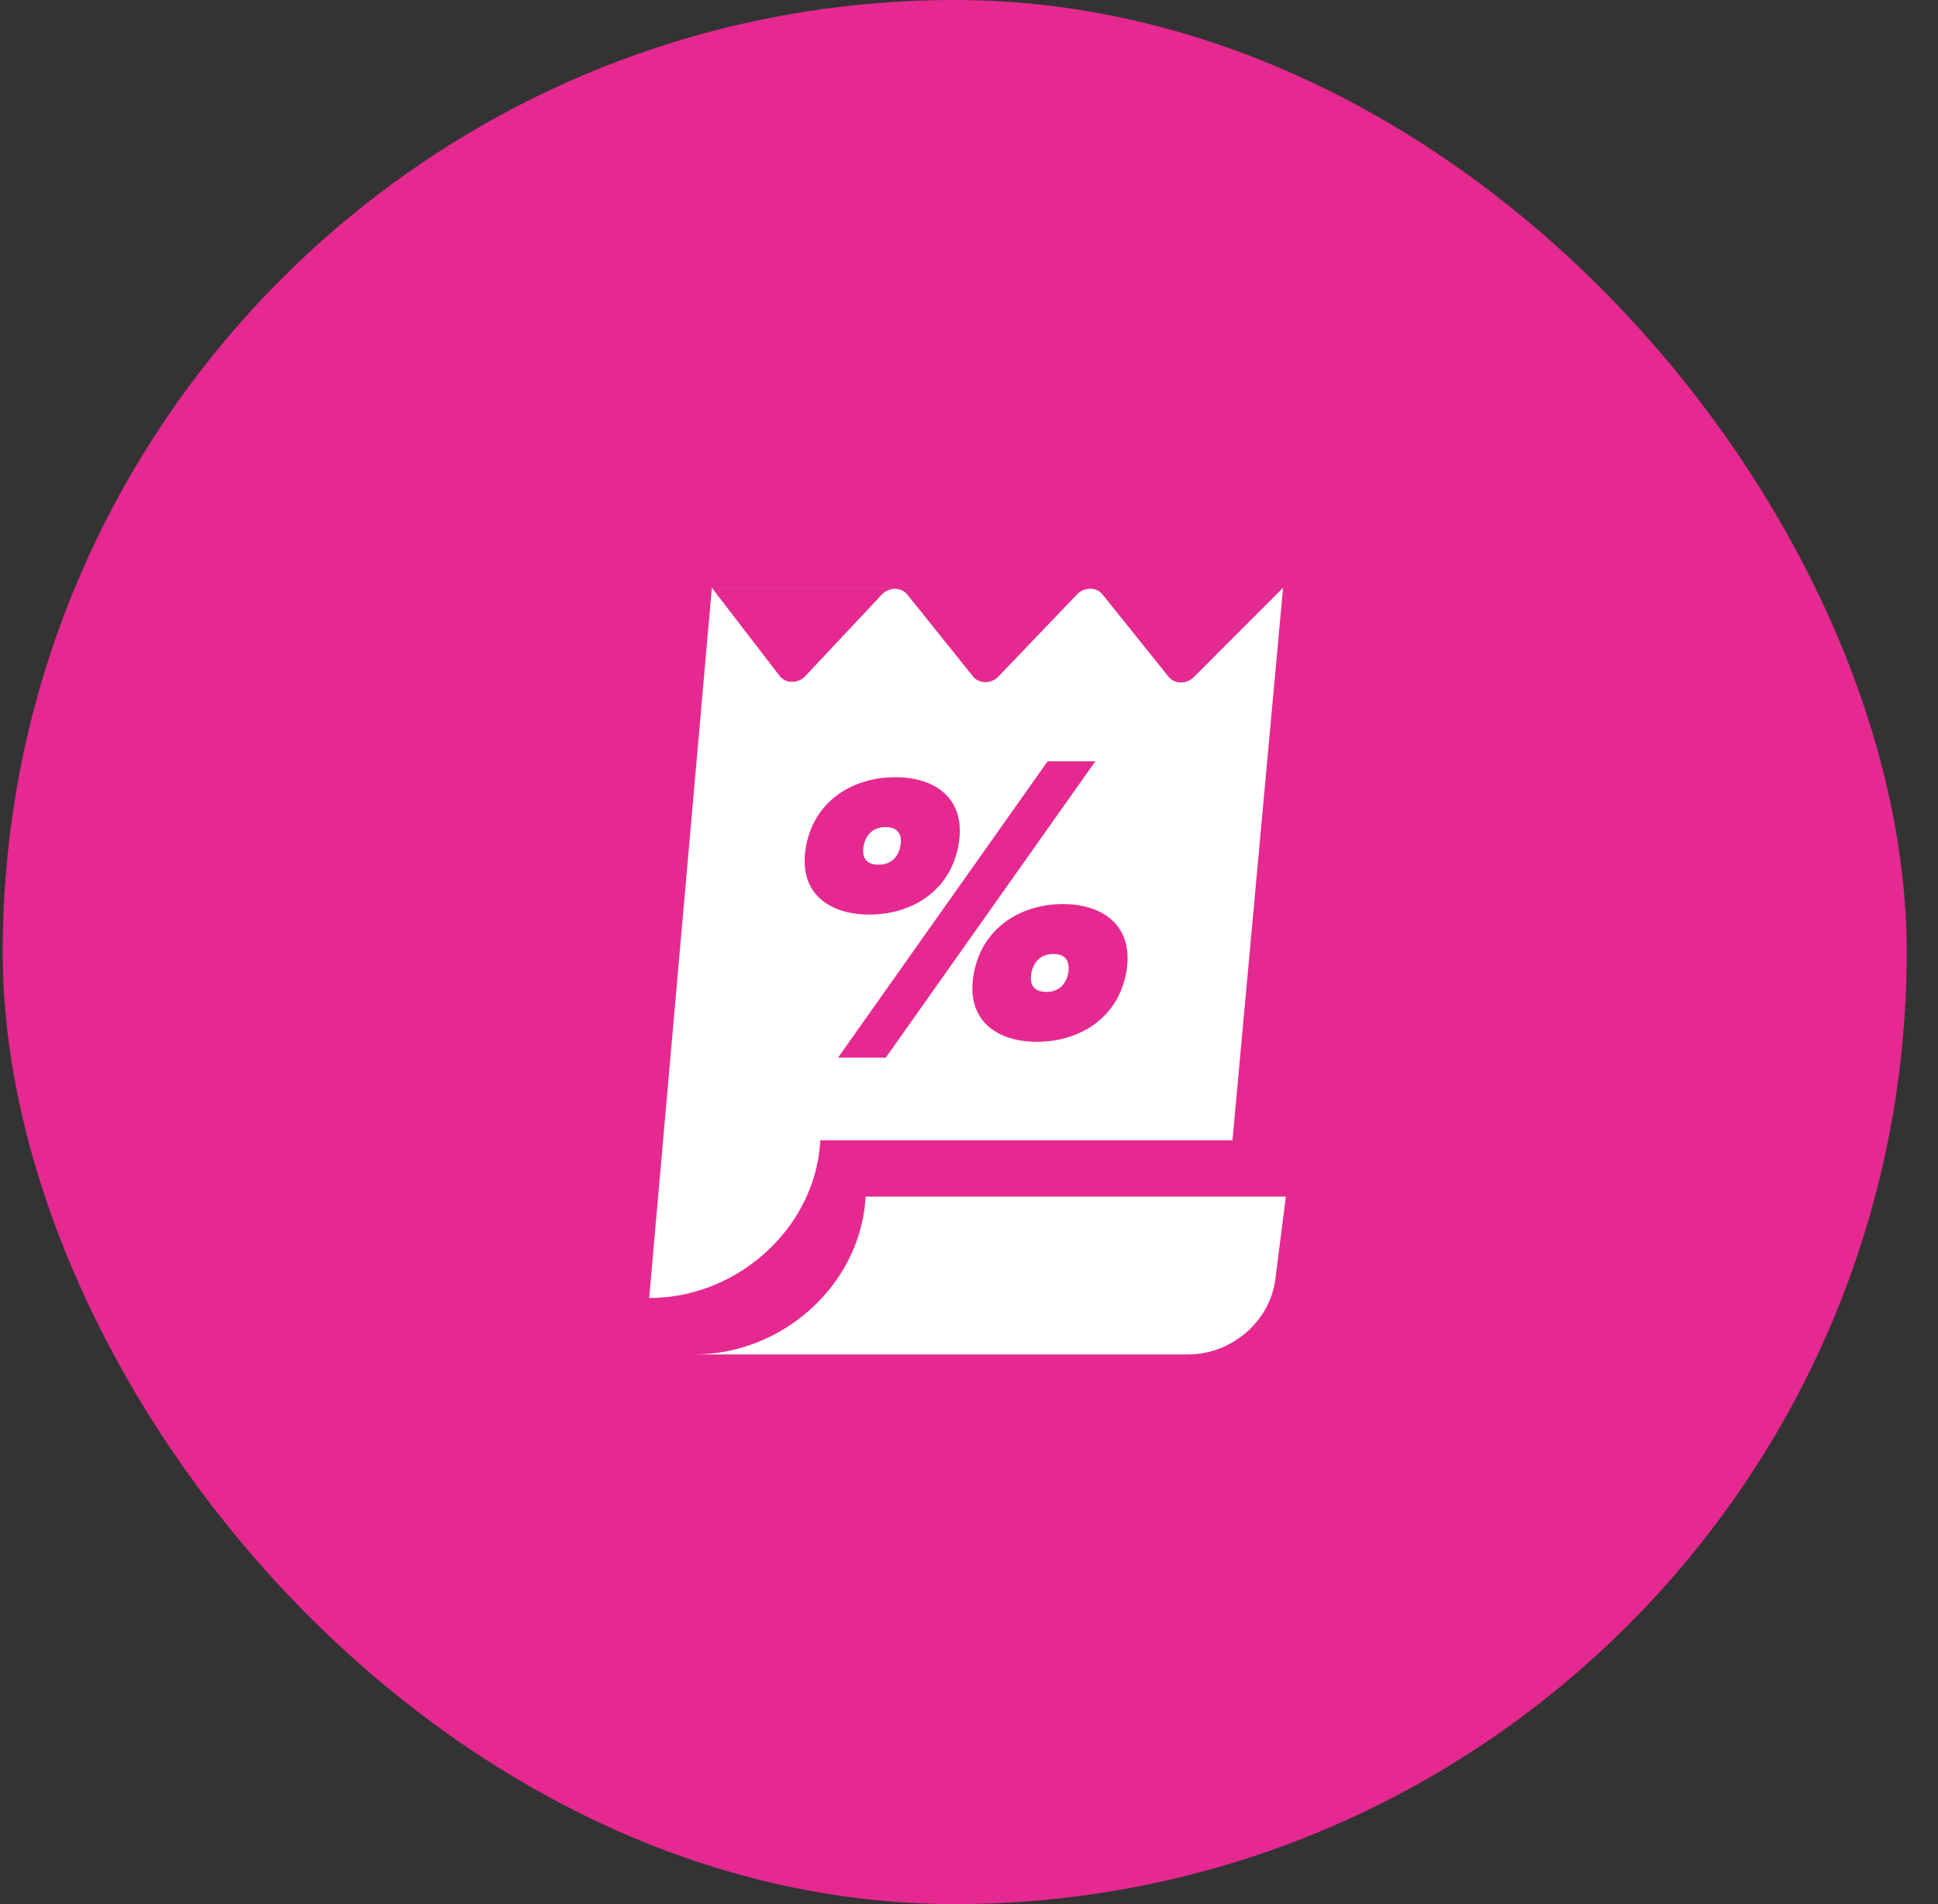<?xml version="1.0" encoding="utf-8"?>
<svg xmlns="http://www.w3.org/2000/svg" width="57" height="56" viewBox="0 0 57 56" fill="none">
<rect x="0" y="0" width="57" height="56" fill="#333333" stroke="none"/>
<rect x="0.08" width="56" height="56" rx="28" fill="#E52991"/>
<path fill-rule="evenodd" clip-rule="evenodd" d="M20.937 17.287L37.735 17.289H20.939L22.932 19.882C23.088 20.082 23.394 20.11 23.615 19.947C23.641 19.927 23.665 19.906 23.687 19.883L25.933 17.489C26.12 17.29 26.43 17.261 26.626 17.425L26.685 17.485L28.618 19.895C28.777 20.093 29.083 20.118 29.303 19.953L29.367 19.895L31.677 17.481C31.866 17.283 32.176 17.258 32.37 17.424C32.39 17.441 32.409 17.46 32.425 17.481L34.372 19.906C34.531 20.103 34.837 20.129 35.057 19.963L35.112 19.914L37.735 17.289H37.737L36.249 33.535H24.128L24.12 33.649C23.933 36.079 21.801 38.062 19.307 38.17L19.093 38.175L20.937 17.287ZM24.647 31.107H26.051L32.215 22.391H30.811L24.647 31.107ZM28.187 24.878C28.443 23.517 27.539 22.858 26.334 22.858C25.118 22.858 23.966 23.517 23.709 24.878C23.453 26.238 24.357 26.898 25.573 26.898C26.778 26.898 27.93 26.238 28.187 24.878ZM25.401 24.878C25.449 24.623 25.616 24.325 26.047 24.325C26.478 24.325 26.532 24.623 26.484 24.878C26.436 25.133 26.27 25.431 25.838 25.431C25.407 25.431 25.353 25.133 25.401 24.878ZM33.12 28.619C33.377 27.259 32.475 26.589 31.259 26.589C30.053 26.589 28.899 27.259 28.643 28.619C28.386 29.98 29.29 30.639 30.495 30.639C31.712 30.639 32.864 29.98 33.12 28.619ZM30.334 28.619C30.382 28.364 30.551 28.056 30.982 28.056C31.413 28.056 31.466 28.364 31.418 28.619C31.37 28.875 31.203 29.172 30.772 29.172C30.341 29.172 30.286 28.875 30.334 28.619ZM37.509 37.628L37.82 35.193H25.459L25.451 35.309C25.259 37.808 23.008 39.834 20.424 39.834H34.942L35.102 39.829C36.314 39.753 37.358 38.812 37.509 37.628Z" fill="white"/>
</svg>